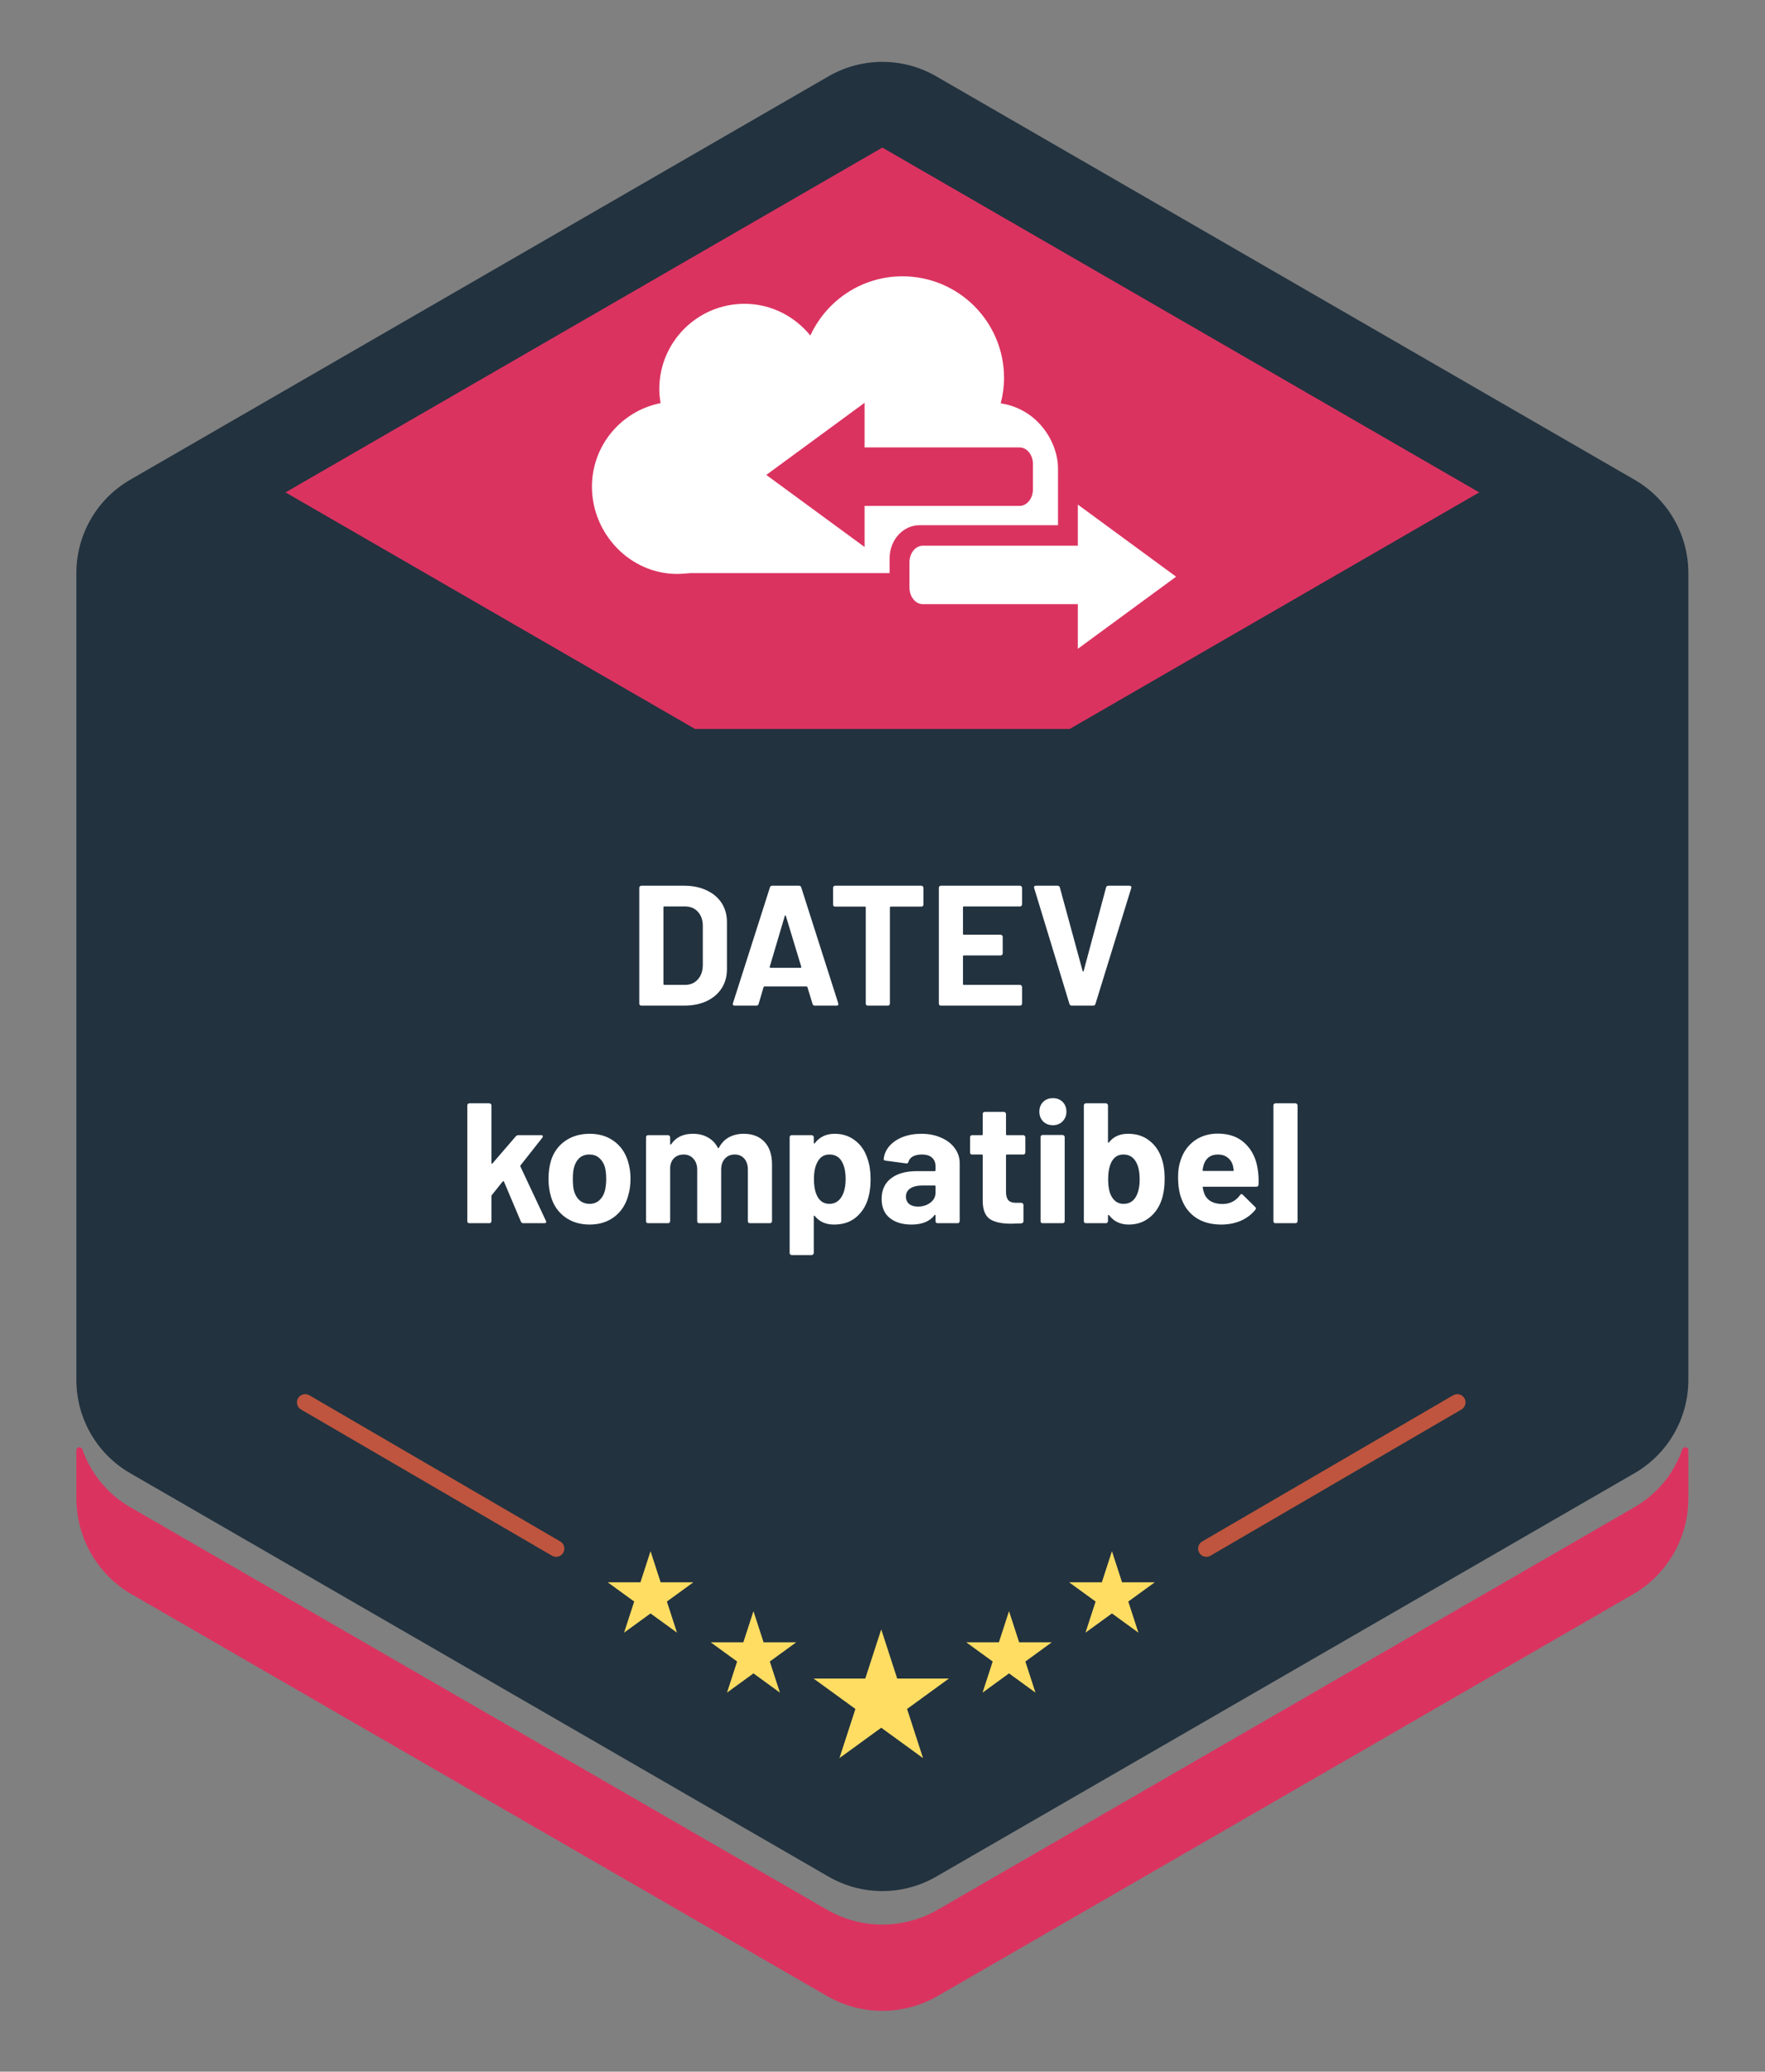 <svg width="763" height="895" viewBox="0 0 763 895" fill="none" xmlns="http://www.w3.org/2000/svg">
<rect x="0" y="0" width="763" height="895" fill="#808080" stroke="none"/>
<path d="M729.864 247.55V596.162C729.864 612.781 720.998 628.138 706.606 636.447L404.699 810.753C390.306 819.063 372.574 819.063 358.182 810.753L56.275 636.447C41.883 628.138 33.017 612.781 33.017 596.162V247.55C33.017 230.931 41.883 215.574 56.275 207.265L358.182 32.959C372.574 24.649 390.306 24.649 404.699 32.959L706.606 207.265C720.998 215.574 729.864 230.931 729.864 247.55Z" fill="#22323F"/>
<path d="M728.52 625.242C727.947 625.242 727.445 625.609 727.256 626.15C723.639 636.526 716.412 645.465 706.605 651.128L405.371 825.046C390.562 833.595 372.318 833.595 357.509 825.046L56.275 651.128C46.468 645.465 39.242 636.526 35.624 626.15C35.436 625.609 34.934 625.242 34.361 625.242C33.618 625.242 33.017 625.844 33.017 626.587V647.337C33.017 664.437 42.139 680.237 56.947 688.787L357.509 862.316C372.318 870.866 390.562 870.866 405.371 862.316L705.933 688.787C720.742 680.237 729.864 664.436 729.864 647.337V626.587C729.864 625.844 729.262 625.242 728.52 625.242Z" fill="#DB3360"/>
<path d="M639.449 212.724L639.636 212.615H639.261L381.44 63.762L123.62 212.615H123.245L123.433 212.724L123.245 212.832H123.62L300.435 314.916H462.447L639.261 212.832H639.636L639.449 212.724Z" fill="#DB3360"/>
<path d="M240.41 672.583C239.802 672.583 239.186 672.428 238.622 672.1L130.14 608.941C128.441 607.951 127.866 605.773 128.855 604.074C129.844 602.376 132.021 601.799 133.722 602.788L242.204 665.948C243.903 666.937 244.478 669.116 243.489 670.815C242.828 671.949 241.636 672.583 240.41 672.583Z" fill="#BF553E"/>
<path d="M325.717 696.055L330.086 709.5H344.223L332.786 717.81L337.154 731.255L325.717 722.945L314.28 731.255L318.648 717.81L307.211 709.5H321.348L325.717 696.055Z" fill="#FFDD62"/>
<path d="M281.223 670.148L285.592 683.593H299.729L288.292 691.903L292.66 705.348L281.223 697.039L269.786 705.348L274.154 691.903L262.717 683.593H276.854L281.223 670.148Z" fill="#FFDD62"/>
<path d="M633.056 604.074C632.067 602.376 629.89 601.799 628.189 602.788L519.706 665.948C518.008 666.937 517.432 669.116 518.422 670.815C519.082 671.949 520.275 672.583 521.501 672.583C522.109 672.583 522.725 672.428 523.288 672.1L631.771 608.941C633.47 607.951 634.045 605.773 633.056 604.074Z" fill="#BF553E"/>
<path d="M387.857 725.178L380.955 703.934L374.053 725.178H351.716L369.787 738.307L362.885 759.55L380.955 746.421L399.025 759.55L392.123 738.307L410.194 725.178H387.857Z" fill="#FFDD62"/>
<path d="M440.563 709.5L436.194 696.055L431.825 709.5H417.688L429.125 717.81L424.757 731.255L436.194 722.945L447.631 731.255L443.263 717.81L454.7 709.5H440.563Z" fill="#FFDD62"/>
<path d="M485.057 683.593L480.688 670.148L476.319 683.593H462.182L473.619 691.903L469.251 705.348L480.688 697.039L492.125 705.348L487.757 691.903L499.194 683.593H485.057Z" fill="#FFDD62"/>
<path d="M277.252 434.449C277.005 434.449 276.783 434.375 276.586 434.227C276.438 434.03 276.364 433.808 276.364 433.561V383.537C276.364 383.291 276.438 383.093 276.586 382.945C276.783 382.748 277.005 382.649 277.252 382.649H295.752C299.452 382.649 302.683 383.315 305.446 384.647C308.258 385.93 310.429 387.755 311.958 390.123C313.487 392.491 314.252 395.229 314.252 398.337V418.761C314.252 421.869 313.487 424.607 311.958 426.975C310.429 429.343 308.258 431.193 305.446 432.525C302.683 433.808 299.452 434.449 295.752 434.449H277.252ZM286.798 425.125C286.798 425.372 286.921 425.495 287.168 425.495H296.122C298.391 425.495 300.217 424.731 301.598 423.201C303.029 421.672 303.769 419.625 303.818 417.059V400.039C303.818 397.474 303.103 395.427 301.672 393.897C300.291 392.368 298.416 391.603 296.048 391.603H287.168C286.921 391.603 286.798 391.727 286.798 391.973V425.125ZM352.22 434.449C351.726 434.449 351.406 434.203 351.258 433.709L349.038 426.457C348.939 426.26 348.816 426.161 348.668 426.161H330.464C330.316 426.161 330.192 426.26 330.094 426.457L327.948 433.709C327.8 434.203 327.479 434.449 326.986 434.449H317.588C317.292 434.449 317.07 434.375 316.922 434.227C316.774 434.03 316.749 433.759 316.848 433.413L332.832 383.389C332.98 382.896 333.3 382.649 333.794 382.649H345.412C345.905 382.649 346.226 382.896 346.374 383.389L362.358 433.413C362.407 433.512 362.432 433.635 362.432 433.783C362.432 434.227 362.16 434.449 361.618 434.449H352.22ZM332.758 417.651C332.708 417.947 332.807 418.095 333.054 418.095H346.078C346.374 418.095 346.472 417.947 346.374 417.651L339.714 395.673C339.664 395.476 339.59 395.402 339.492 395.451C339.393 395.451 339.319 395.525 339.27 395.673L332.758 417.651ZM398.319 382.649C398.565 382.649 398.763 382.748 398.911 382.945C399.108 383.093 399.207 383.291 399.207 383.537V390.789C399.207 391.036 399.108 391.258 398.911 391.455C398.763 391.603 398.565 391.677 398.319 391.677H385.073C384.826 391.677 384.703 391.801 384.703 392.047V433.561C384.703 433.808 384.604 434.03 384.407 434.227C384.259 434.375 384.061 434.449 383.815 434.449H375.157C374.91 434.449 374.688 434.375 374.491 434.227C374.343 434.03 374.269 433.808 374.269 433.561V392.047C374.269 391.801 374.145 391.677 373.899 391.677H361.023C360.776 391.677 360.554 391.603 360.357 391.455C360.209 391.258 360.135 391.036 360.135 390.789V383.537C360.135 383.291 360.209 383.093 360.357 382.945C360.554 382.748 360.776 382.649 361.023 382.649H398.319ZM441.828 390.715C441.828 390.962 441.729 391.184 441.532 391.381C441.384 391.529 441.187 391.603 440.94 391.603H416.668C416.421 391.603 416.298 391.727 416.298 391.973V403.443C416.298 403.69 416.421 403.813 416.668 403.813H432.578C432.825 403.813 433.022 403.912 433.17 404.109C433.367 404.257 433.466 404.455 433.466 404.701V411.879C433.466 412.126 433.367 412.348 433.17 412.545C433.022 412.693 432.825 412.767 432.578 412.767H416.668C416.421 412.767 416.298 412.891 416.298 413.137V425.125C416.298 425.372 416.421 425.495 416.668 425.495H440.94C441.187 425.495 441.384 425.594 441.532 425.791C441.729 425.939 441.828 426.137 441.828 426.383V433.561C441.828 433.808 441.729 434.03 441.532 434.227C441.384 434.375 441.187 434.449 440.94 434.449H406.752C406.505 434.449 406.283 434.375 406.086 434.227C405.938 434.03 405.864 433.808 405.864 433.561V383.537C405.864 383.291 405.938 383.093 406.086 382.945C406.283 382.748 406.505 382.649 406.752 382.649H440.94C441.187 382.649 441.384 382.748 441.532 382.945C441.729 383.093 441.828 383.291 441.828 383.537V390.715ZM463.276 434.449C462.783 434.449 462.462 434.203 462.314 433.709L447.07 383.685L446.996 383.389C446.996 382.896 447.268 382.649 447.81 382.649H457.134C457.677 382.649 458.022 382.896 458.17 383.389L468.012 419.501C468.062 419.649 468.136 419.723 468.234 419.723C468.333 419.723 468.407 419.649 468.456 419.501L478.15 383.389C478.298 382.896 478.644 382.649 479.186 382.649H488.288C488.584 382.649 488.806 382.748 488.954 382.945C489.102 383.143 489.127 383.389 489.028 383.685L473.562 433.709C473.414 434.203 473.094 434.449 472.6 434.449H463.276ZM202.911 528.449C202.664 528.449 202.442 528.375 202.245 528.227C202.097 528.03 202.023 527.808 202.023 527.561V477.537C202.023 477.291 202.097 477.093 202.245 476.945C202.442 476.748 202.664 476.649 202.911 476.649H211.569C211.816 476.649 212.013 476.748 212.161 476.945C212.358 477.093 212.457 477.291 212.457 477.537V502.475C212.457 502.623 212.506 502.722 212.605 502.771C212.704 502.771 212.802 502.722 212.901 502.623L222.965 490.931C223.31 490.586 223.68 490.413 224.075 490.413H233.917C234.41 490.413 234.657 490.586 234.657 490.931C234.657 491.079 234.583 491.277 234.435 491.523L225.037 503.437C224.938 503.635 224.914 503.807 224.963 503.955L235.989 527.413C236.088 527.611 236.137 527.759 236.137 527.857C236.137 528.252 235.866 528.449 235.323 528.449H226.221C225.728 528.449 225.382 528.227 225.185 527.783L217.859 510.467C217.81 510.369 217.711 510.319 217.563 510.319C217.464 510.27 217.39 510.295 217.341 510.393L212.605 516.313C212.506 516.511 212.457 516.659 212.457 516.757V527.561C212.457 527.808 212.358 528.03 212.161 528.227C212.013 528.375 211.816 528.449 211.569 528.449H202.911ZM254.882 529.041C250.738 529.041 247.186 527.956 244.226 525.785C241.266 523.615 239.243 520.655 238.158 516.905C237.467 514.587 237.122 512.071 237.122 509.357C237.122 506.447 237.467 503.832 238.158 501.513C239.292 497.863 241.34 495.001 244.3 492.929C247.26 490.857 250.812 489.821 254.956 489.821C259.001 489.821 262.454 490.857 265.316 492.929C268.177 494.952 270.2 497.789 271.384 501.439C272.173 503.906 272.568 506.496 272.568 509.209C272.568 511.873 272.222 514.365 271.532 516.683C270.446 520.531 268.424 523.565 265.464 525.785C262.553 527.956 259.026 529.041 254.882 529.041ZM254.882 520.087C256.51 520.087 257.891 519.594 259.026 518.607C260.16 517.621 260.974 516.264 261.468 514.537C261.862 512.959 262.06 511.232 262.06 509.357C262.06 507.285 261.862 505.534 261.468 504.103C260.925 502.426 260.086 501.119 258.952 500.181C257.817 499.244 256.436 498.775 254.808 498.775C253.13 498.775 251.724 499.244 250.59 500.181C249.504 501.119 248.715 502.426 248.222 504.103C247.827 505.287 247.63 507.039 247.63 509.357C247.63 511.577 247.802 513.304 248.148 514.537C248.641 516.264 249.455 517.621 250.59 518.607C251.774 519.594 253.204 520.087 254.882 520.087ZM321.455 489.821C325.303 489.821 328.312 490.981 330.483 493.299C332.654 495.618 333.739 498.874 333.739 503.067V527.561C333.739 527.808 333.64 528.03 333.443 528.227C333.295 528.375 333.098 528.449 332.851 528.449H324.193C323.946 528.449 323.724 528.375 323.527 528.227C323.379 528.03 323.305 527.808 323.305 527.561V505.361C323.305 503.339 322.787 501.735 321.751 500.551C320.715 499.367 319.334 498.775 317.607 498.775C315.88 498.775 314.474 499.367 313.389 500.551C312.304 501.735 311.761 503.314 311.761 505.287V527.561C311.761 527.808 311.662 528.03 311.465 528.227C311.317 528.375 311.12 528.449 310.873 528.449H302.289C302.042 528.449 301.82 528.375 301.623 528.227C301.475 528.03 301.401 527.808 301.401 527.561V505.361C301.401 503.388 300.858 501.809 299.773 500.625C298.688 499.392 297.282 498.775 295.555 498.775C293.976 498.775 292.644 499.244 291.559 500.181C290.523 501.119 289.906 502.426 289.709 504.103V527.561C289.709 527.808 289.61 528.03 289.413 528.227C289.265 528.375 289.068 528.449 288.821 528.449H280.163C279.916 528.449 279.694 528.375 279.497 528.227C279.349 528.03 279.275 527.808 279.275 527.561V491.301C279.275 491.055 279.349 490.857 279.497 490.709C279.694 490.512 279.916 490.413 280.163 490.413H288.821C289.068 490.413 289.265 490.512 289.413 490.709C289.61 490.857 289.709 491.055 289.709 491.301V494.187C289.709 494.335 289.758 494.434 289.857 494.483C289.956 494.533 290.054 494.483 290.153 494.335C292.176 491.326 295.308 489.821 299.551 489.821C302.018 489.821 304.164 490.339 305.989 491.375C307.864 492.411 309.294 493.891 310.281 495.815C310.429 496.111 310.602 496.111 310.799 495.815C311.884 493.793 313.34 492.288 315.165 491.301C317.04 490.315 319.136 489.821 321.455 489.821ZM375.028 500.625C375.916 503.141 376.36 506.101 376.36 509.505C376.36 512.909 375.892 515.993 374.954 518.755C373.82 521.913 372.019 524.429 369.552 526.303C367.135 528.129 364.126 529.041 360.524 529.041C356.972 529.041 354.21 527.808 352.236 525.341C352.138 525.193 352.039 525.144 351.94 525.193C351.842 525.243 351.792 525.341 351.792 525.489V541.325C351.792 541.572 351.694 541.769 351.496 541.917C351.348 542.115 351.151 542.213 350.904 542.213H342.246C342 542.213 341.778 542.115 341.58 541.917C341.432 541.769 341.358 541.572 341.358 541.325V491.301C341.358 491.055 341.432 490.857 341.58 490.709C341.778 490.512 342 490.413 342.246 490.413H350.904C351.151 490.413 351.348 490.512 351.496 490.709C351.694 490.857 351.792 491.055 351.792 491.301V493.743C351.792 493.891 351.842 493.99 351.94 494.039C352.039 494.039 352.138 493.99 352.236 493.891C354.308 491.178 357.17 489.821 360.82 489.821C364.224 489.821 367.16 490.783 369.626 492.707C372.142 494.582 373.943 497.221 375.028 500.625ZM363.706 517.201C364.94 515.277 365.556 512.663 365.556 509.357C365.556 506.249 365.038 503.783 364.002 501.957C362.868 499.836 361.042 498.775 358.526 498.775C356.257 498.775 354.555 499.836 353.42 501.957C352.384 503.733 351.866 506.225 351.866 509.431C351.866 512.737 352.409 515.302 353.494 517.127C354.629 519.101 356.306 520.087 358.526 520.087C360.746 520.087 362.473 519.125 363.706 517.201ZM398.291 489.821C401.497 489.821 404.359 490.389 406.875 491.523C409.391 492.609 411.339 494.113 412.721 496.037C414.151 497.961 414.867 500.107 414.867 502.475V527.561C414.867 527.808 414.768 528.03 414.571 528.227C414.423 528.375 414.225 528.449 413.979 528.449H405.321C405.074 528.449 404.852 528.375 404.655 528.227C404.507 528.03 404.433 527.808 404.433 527.561V525.119C404.433 524.971 404.383 524.873 404.285 524.823C404.186 524.774 404.087 524.823 403.989 524.971C401.917 527.685 398.587 529.041 393.999 529.041C390.151 529.041 387.043 528.104 384.675 526.229C382.307 524.355 381.123 521.592 381.123 517.941C381.123 514.143 382.455 511.207 385.119 509.135C387.783 507.014 391.581 505.953 396.515 505.953H404.063C404.309 505.953 404.433 505.83 404.433 505.583V503.955C404.433 502.327 403.939 501.069 402.953 500.181C401.966 499.244 400.486 498.775 398.513 498.775C396.983 498.775 395.701 499.047 394.665 499.589C393.678 500.132 393.037 500.897 392.741 501.883C392.593 502.426 392.272 502.673 391.779 502.623L382.825 501.439C382.233 501.341 381.961 501.119 382.011 500.773C382.208 498.701 383.022 496.827 384.453 495.149C385.933 493.472 387.857 492.165 390.225 491.227C392.642 490.29 395.331 489.821 398.291 489.821ZM396.811 521.271C398.932 521.271 400.733 520.704 402.213 519.569C403.693 518.435 404.433 516.979 404.433 515.203V512.539C404.433 512.293 404.309 512.169 404.063 512.169H398.735C396.515 512.169 394.763 512.589 393.481 513.427C392.247 514.266 391.631 515.45 391.631 516.979C391.631 518.311 392.099 519.372 393.037 520.161C393.974 520.901 395.232 521.271 396.811 521.271ZM443.252 497.887C443.252 498.134 443.153 498.356 442.956 498.553C442.808 498.701 442.61 498.775 442.364 498.775H435.26C435.013 498.775 434.89 498.899 434.89 499.145V514.833C434.89 516.461 435.21 517.67 435.852 518.459C436.542 519.249 437.628 519.643 439.108 519.643H441.55C441.796 519.643 441.994 519.742 442.142 519.939C442.339 520.087 442.438 520.285 442.438 520.531V527.561C442.438 528.104 442.142 528.425 441.55 528.523C439.478 528.622 437.998 528.671 437.11 528.671C433.015 528.671 429.956 528.005 427.934 526.673C425.911 525.292 424.875 522.727 424.826 518.977V499.145C424.826 498.899 424.702 498.775 424.456 498.775H420.238C419.991 498.775 419.769 498.701 419.572 498.553C419.424 498.356 419.35 498.134 419.35 497.887V491.301C419.35 491.055 419.424 490.857 419.572 490.709C419.769 490.512 419.991 490.413 420.238 490.413H424.456C424.702 490.413 424.826 490.29 424.826 490.043V481.237C424.826 480.991 424.9 480.793 425.048 480.645C425.245 480.448 425.467 480.349 425.714 480.349H434.002C434.248 480.349 434.446 480.448 434.594 480.645C434.791 480.793 434.89 480.991 434.89 481.237V490.043C434.89 490.29 435.013 490.413 435.26 490.413H442.364C442.61 490.413 442.808 490.512 442.956 490.709C443.153 490.857 443.252 491.055 443.252 491.301V497.887ZM455.157 486.121C453.48 486.121 452.074 485.579 450.939 484.493C449.854 483.359 449.311 481.953 449.311 480.275C449.311 478.549 449.854 477.143 450.939 476.057C452.024 474.972 453.43 474.429 455.157 474.429C456.884 474.429 458.29 474.972 459.375 476.057C460.46 477.143 461.003 478.549 461.003 480.275C461.003 481.953 460.436 483.359 459.301 484.493C458.216 485.579 456.834 486.121 455.157 486.121ZM450.717 528.449C450.47 528.449 450.248 528.375 450.051 528.227C449.903 528.03 449.829 527.808 449.829 527.561V491.227C449.829 490.981 449.903 490.783 450.051 490.635C450.248 490.438 450.47 490.339 450.717 490.339H459.375C459.622 490.339 459.819 490.438 459.967 490.635C460.164 490.783 460.263 490.981 460.263 491.227V527.561C460.263 527.808 460.164 528.03 459.967 528.227C459.819 528.375 459.622 528.449 459.375 528.449H450.717ZM502.064 500.107C503.002 502.673 503.47 505.731 503.47 509.283C503.47 512.687 503.051 515.672 502.212 518.237C501.078 521.592 499.252 524.231 496.736 526.155C494.27 528.079 491.334 529.041 487.93 529.041C484.329 529.041 481.492 527.685 479.42 524.971C479.322 524.873 479.223 524.848 479.124 524.897C479.026 524.897 478.976 524.971 478.976 525.119V527.561C478.976 527.808 478.878 528.03 478.68 528.227C478.532 528.375 478.335 528.449 478.088 528.449H469.43C469.184 528.449 468.962 528.375 468.764 528.227C468.616 528.03 468.542 527.808 468.542 527.561V477.537C468.542 477.291 468.616 477.093 468.764 476.945C468.962 476.748 469.184 476.649 469.43 476.649H478.088C478.335 476.649 478.532 476.748 478.68 476.945C478.878 477.093 478.976 477.291 478.976 477.537V493.373C478.976 493.521 479.026 493.62 479.124 493.669C479.223 493.719 479.322 493.669 479.42 493.521C481.344 491.055 484.082 489.821 487.634 489.821C491.236 489.821 494.245 490.759 496.662 492.633C499.129 494.459 500.93 496.95 502.064 500.107ZM491.112 516.905C492.148 515.031 492.666 512.564 492.666 509.505C492.666 506.101 492.074 503.487 490.89 501.661C489.706 499.737 487.955 498.775 485.636 498.775C483.466 498.775 481.813 499.737 480.678 501.661C479.593 503.536 479.05 506.126 479.05 509.431C479.05 512.737 479.544 515.228 480.53 516.905C481.714 519.027 483.441 520.087 485.71 520.087C488.128 520.087 489.928 519.027 491.112 516.905ZM543.761 505.509C544.057 507.384 544.156 509.481 544.057 511.799C544.008 512.391 543.687 512.687 543.095 512.687H520.229C519.933 512.687 519.835 512.811 519.933 513.057C520.081 514.044 520.353 515.031 520.747 516.017C522.03 518.78 524.645 520.161 528.591 520.161C531.749 520.112 534.24 518.829 536.065 516.313C536.263 516.017 536.485 515.869 536.731 515.869C536.879 515.869 537.052 515.968 537.249 516.165L542.577 521.419C542.824 521.666 542.947 521.888 542.947 522.085C542.947 522.184 542.849 522.381 542.651 522.677C541.023 524.7 538.927 526.279 536.361 527.413C533.796 528.499 530.984 529.041 527.925 529.041C523.683 529.041 520.081 528.079 517.121 526.155C514.211 524.231 512.114 521.543 510.831 518.089C509.795 515.623 509.277 512.391 509.277 508.395C509.277 505.682 509.647 503.289 510.387 501.217C511.522 497.715 513.495 494.927 516.307 492.855C519.169 490.783 522.548 489.747 526.445 489.747C531.379 489.747 535.325 491.178 538.285 494.039C541.295 496.901 543.12 500.724 543.761 505.509ZM526.519 498.775C523.411 498.775 521.364 500.231 520.377 503.141C520.18 503.783 520.007 504.572 519.859 505.509C519.859 505.756 519.983 505.879 520.229 505.879H533.031C533.327 505.879 533.426 505.756 533.327 505.509C533.081 504.079 532.957 503.388 532.957 503.437C532.513 501.957 531.724 500.823 530.589 500.033C529.504 499.195 528.147 498.775 526.519 498.775ZM551.376 528.449C551.129 528.449 550.907 528.375 550.71 528.227C550.562 528.03 550.488 527.808 550.488 527.561V477.537C550.488 477.291 550.562 477.093 550.71 476.945C550.907 476.748 551.129 476.649 551.376 476.649H560.034C560.281 476.649 560.478 476.748 560.626 476.945C560.823 477.093 560.922 477.291 560.922 477.537V527.561C560.922 527.808 560.823 528.03 560.626 528.227C560.478 528.375 560.281 528.449 560.034 528.449H551.376Z" fill="white"/>
<path d="M508.428 249.142L465.946 217.996V235.782C465.901 235.782 465.867 235.753 465.823 235.753H398.967C395.761 235.753 393.16 238.958 393.16 242.908V253.859C393.16 257.814 395.761 261.015 398.967 261.015H465.823C465.867 261.015 465.901 260.985 465.946 260.985L465.946 280.288L508.428 249.142Z" fill="white"/>
<path d="M432.607 174.249C433.511 170.74 434.043 167.079 434.043 163.289C434.043 139.032 414.379 119.371 390.125 119.371C372.429 119.371 357.259 129.884 350.304 144.962C343.55 136.663 333.382 131.253 321.848 131.253C301.502 131.253 285.012 147.746 285.012 168.089C285.012 170.17 285.241 172.183 285.579 174.157C268.664 177.494 255.898 192.382 255.898 210.275C255.898 230.619 272.391 247.953 292.734 247.953C294.653 247.953 298.33 247.604 298.33 247.604H384.579V241.167C384.579 233.302 390.373 226.902 397.495 226.902H457.365V202.228C457.365 191.524 449.084 176.779 432.607 174.249ZM446.537 211.407C446.537 215.357 443.936 218.562 440.73 218.562H373.874C373.83 218.562 373.796 218.533 373.751 218.533V236.319L331.269 205.173L373.751 174.027V193.33C373.796 193.33 373.83 193.3 373.874 193.3H440.73C443.936 193.3 446.537 196.501 446.537 200.456V211.407Z" fill="white"/>
</svg>
